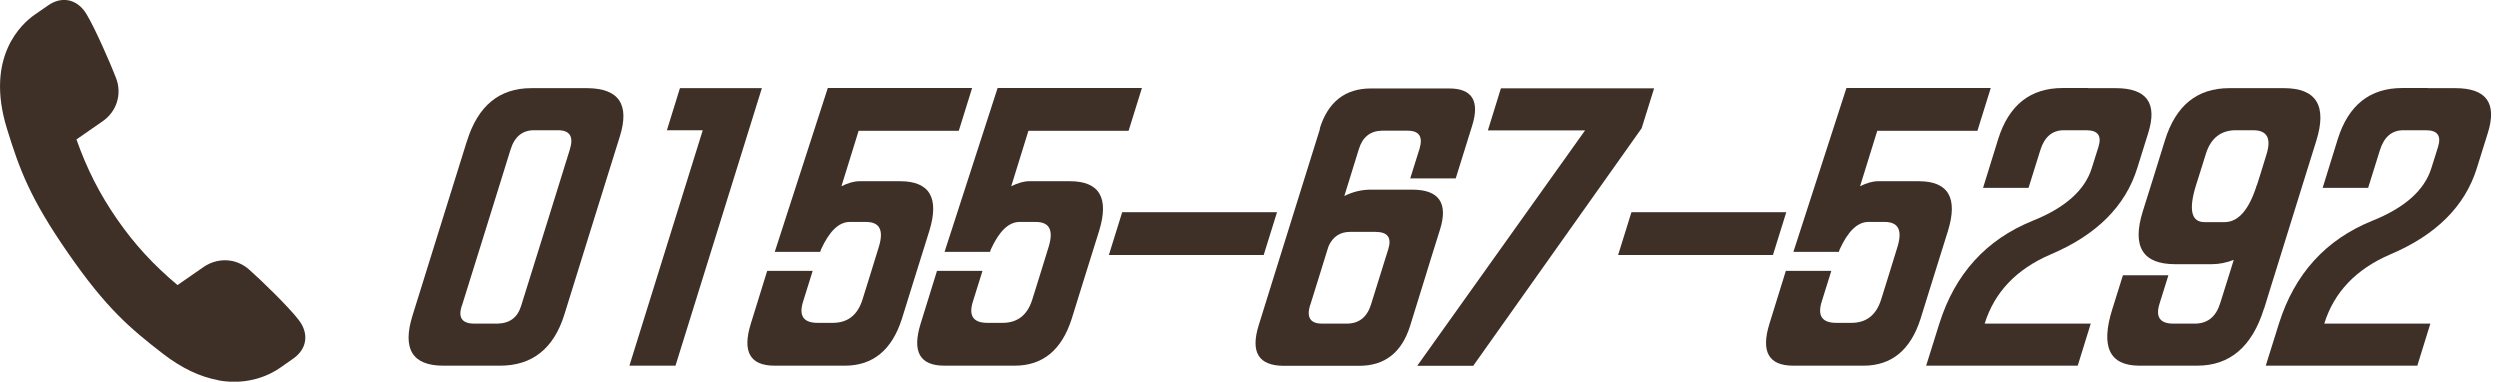 <?xml version="1.0" encoding="UTF-8"?><svg id="_レイヤー_2" xmlns="http://www.w3.org/2000/svg" width="168.73" height="25.76" viewBox="0 0 168.73 25.76"><defs><style>.cls-1{fill:#3e3026;}</style></defs><path class="cls-1" d="M14.74,25.66c-1.23-.22-2.47-.81-3.71-1.76-2.28-1.76-3.85-3.09-6.43-6.81C2.02,13.37,1.32,11.44.47,8.69-1.04,3.8,1.51,1.57,2.33,1l.91-.63C3.68.06,4.15-.06,4.6.02c.49.09.91.4,1.23.92.57.93,1.62,3.33,2,4.32.42,1.09.05,2.27-.91,2.93l-1.76,1.22c.72,2.03,1.57,3.69,2.74,5.38,1.17,1.69,2.43,3.06,4.08,4.45l1.76-1.22c.55-.38,1.21-.53,1.86-.42.44.08.86.28,1.21.59.8.7,2.67,2.52,3.34,3.39.36.46.51.95.44,1.43-.07.47-.35.88-.81,1.2l-.9.63c-.55.38-2.03,1.21-4.15.83h0Z"/><path class="cls-1" d="M31.52,9.51c.74-2.37,2.18-3.56,4.33-3.56h3.8c2.13.02,2.86,1.11,2.18,3.27-.87,2.8-1.5,4.83-1.9,6.09-.39,1.24-1,3.22-1.85,5.95-.72,2.28-2.17,3.42-4.33,3.42h-3.83c-2.09,0-2.78-1.13-2.08-3.38.86-2.78,1.49-4.77,1.87-6,.39-1.25.99-3.19,1.81-5.8ZM31.16,20.65c-.25.79.03,1.19.84,1.19h1.59c.81-.02,1.34-.41,1.58-1.19.84-2.7,1.4-4.48,1.67-5.35.27-.88.82-2.62,1.62-5.21.27-.87,0-1.3-.8-1.3h-1.61c-.79,0-1.32.43-1.59,1.3-.81,2.61-1.35,4.35-1.62,5.21-.27.87-.83,2.65-1.67,5.35Z"/><path class="cls-1" d="M51.42,5.95l-5.83,18.73h-3.11l4.95-15.89h-2.42l.88-2.84h5.53Z"/><path class="cls-1" d="M54.85,18.28c-.09.3-.31.99-.65,2.08-.3.96.03,1.43.99,1.43h1.01c1.01,0,1.68-.52,2.01-1.57.26-.85.43-1.37.49-1.57.08-.27.3-.95.63-2.04.32-1.09.03-1.63-.88-1.63h-1.12c-.72.01-1.36.63-1.92,1.86l-.05.16h-3.07l3.58-11.06h9.74l-.9,2.89h-6.76l-1.16,3.74c.44-.22.85-.34,1.22-.34h2.73c2.01,0,2.67,1.12,1.98,3.36-.41,1.31-.73,2.33-.96,3.07-.12.39-.42,1.34-.89,2.86-.67,2.1-1.95,3.16-3.85,3.16h-4.74c-1.66,0-2.19-.94-1.61-2.82.48-1.54.85-2.73,1.11-3.58h3.07Z"/><path class="cls-1" d="M66.31,18.28c-.09.3-.31.99-.65,2.08-.3.96.03,1.43.99,1.43h1.01c1.01,0,1.68-.52,2.01-1.57.26-.85.43-1.37.49-1.57.08-.27.3-.95.63-2.04.32-1.09.03-1.63-.88-1.63h-1.12c-.72.01-1.36.63-1.92,1.86l-.05.16h-3.07l3.58-11.06h9.74l-.9,2.89h-6.76l-1.16,3.74c.44-.22.85-.34,1.22-.34h2.73c2.01,0,2.67,1.12,1.98,3.36-.41,1.31-.73,2.33-.96,3.07-.12.39-.42,1.34-.89,2.86-.67,2.1-1.95,3.16-3.85,3.16h-4.74c-1.66,0-2.19-.94-1.61-2.82.48-1.54.85-2.73,1.11-3.58h3.07Z"/><path class="cls-1" d="M86.19,14.32l-.9,2.89h-10.45l.9-2.89h10.45Z"/><path class="cls-1" d="M89.07,8.68c.56-1.8,1.71-2.71,3.46-2.71h5.28c1.55,0,2.07.84,1.55,2.51-.61,1.95-.98,3.14-1.11,3.56h-3.07c.06-.21.27-.88.63-2.01.24-.81-.03-1.21-.81-1.21h-1.74c-.78.02-1.3.43-1.55,1.25-.34,1.09-.54,1.75-.61,1.97l-.37,1.19c.6-.3,1.22-.44,1.86-.43h2.73c1.8,0,2.43.9,1.87,2.69-.55,1.76-.89,2.84-1.01,3.25-.12.39-.46,1.48-1.02,3.29-.57,1.78-1.71,2.66-3.43,2.66h-5.12c-1.67-.02-2.22-.92-1.66-2.73.55-1.76.89-2.86,1.03-3.31l2.06-6.6c.13-.43.48-1.55,1.05-3.36ZM88.42,20.59c-.25.84.02,1.25.8,1.25h1.68c.82,0,1.36-.43,1.63-1.28.32-1.03.51-1.64.57-1.83.06-.21.26-.85.6-1.92.24-.78-.05-1.16-.87-1.16h-1.7c-.69,0-1.17.32-1.46.96-.03.11-.07.21-.1.31-.26.84-.45,1.44-.56,1.81-.07.24-.27.86-.58,1.86Z"/><path class="cls-1" d="M110.81,8.64l-11.38,16.05h-3.78l11.33-15.89h-6.56l.88-2.84h10.34l-.84,2.69Z"/><path class="cls-1" d="M120.56,14.32l-.9,2.89h-10.45l.9-2.89h10.45Z"/><path class="cls-1" d="M123.6,18.28c-.09.3-.31.99-.65,2.08-.3.96.03,1.43.99,1.43h1.01c1.01,0,1.68-.52,2.01-1.57.26-.85.43-1.37.49-1.57.08-.27.3-.95.63-2.04.32-1.09.03-1.63-.88-1.63h-1.12c-.72.01-1.36.63-1.92,1.86l-.05.16h-3.07l3.58-11.06h9.74l-.9,2.89h-6.76l-1.16,3.74c.44-.22.85-.34,1.22-.34h2.73c2.01,0,2.67,1.12,1.98,3.36-.41,1.31-.73,2.33-.96,3.07-.12.39-.42,1.34-.89,2.86-.67,2.1-1.95,3.16-3.85,3.16h-4.74c-1.66,0-2.19-.94-1.61-2.82.48-1.54.85-2.73,1.11-3.58h3.07Z"/><path class="cls-1" d="M140.94,5.95h1.86c2.09,0,2.82,1.01,2.19,3.02-.38,1.21-.62,2-.74,2.37-.8,2.58-2.76,4.53-5.87,5.84-2.29.99-3.77,2.54-4.43,4.66h7.16l-.88,2.84h-10.23l.89-2.84c1.06-3.36,3.16-5.67,6.3-6.94,2.2-.88,3.53-2.07,3.99-3.56.06-.18.21-.66.45-1.43.23-.75-.04-1.12-.82-1.12h-1.52c-.78,0-1.31.45-1.59,1.36-.44,1.42-.7,2.26-.79,2.53h-3.07c.15-.48.49-1.57,1.02-3.29.72-2.3,2.17-3.45,4.36-3.45h1.7Z"/><path class="cls-1" d="M152.8,20.83c-.8,2.57-2.3,3.85-4.51,3.85h-3.94c-1.98-.02-2.58-1.28-1.79-3.8.35-1.13.59-1.9.72-2.3h3.07c-.07.21-.26.85-.6,1.92-.28.89.03,1.34.92,1.34h1.52c.83-.02,1.38-.48,1.66-1.39.33-1.06.53-1.69.59-1.88l.32-1.03c-.49.19-.99.29-1.48.29h-2.48c-2.19,0-2.92-1.19-2.18-3.56.38-1.22.63-2.02.75-2.39.13-.4.38-1.21.75-2.42.73-2.34,2.17-3.51,4.34-3.51h3.69c2.19,0,2.92,1.19,2.18,3.56-.37,1.18-.61,1.97-.74,2.37l-2.08,6.69c-.13.42-.37,1.17-.7,2.26ZM152.33,12.48c.07-.21.13-.41.19-.6.06-.21.22-.69.45-1.46.34-1.09.04-1.63-.9-1.63h-1.19c-1,.01-1.67.54-2,1.59-.25.81-.41,1.31-.47,1.5-.07.21-.13.41-.19.6-.52,1.67-.33,2.51.56,2.51h1.37c.92,0,1.65-.84,2.17-2.51Z"/><path class="cls-1" d="M163.86,5.95h1.86c2.09,0,2.82,1.01,2.19,3.02-.38,1.21-.62,2-.74,2.37-.8,2.58-2.76,4.53-5.87,5.84-2.29.99-3.77,2.54-4.43,4.66h7.16l-.88,2.84h-10.23l.89-2.84c1.06-3.36,3.16-5.67,6.3-6.94,2.2-.88,3.53-2.07,3.99-3.56.06-.18.21-.66.45-1.43.23-.75-.04-1.12-.82-1.12h-1.52c-.78,0-1.31.45-1.59,1.36-.44,1.42-.7,2.26-.79,2.53h-3.07c.15-.48.49-1.57,1.02-3.29.72-2.3,2.17-3.45,4.36-3.45h1.7Z"/></svg>